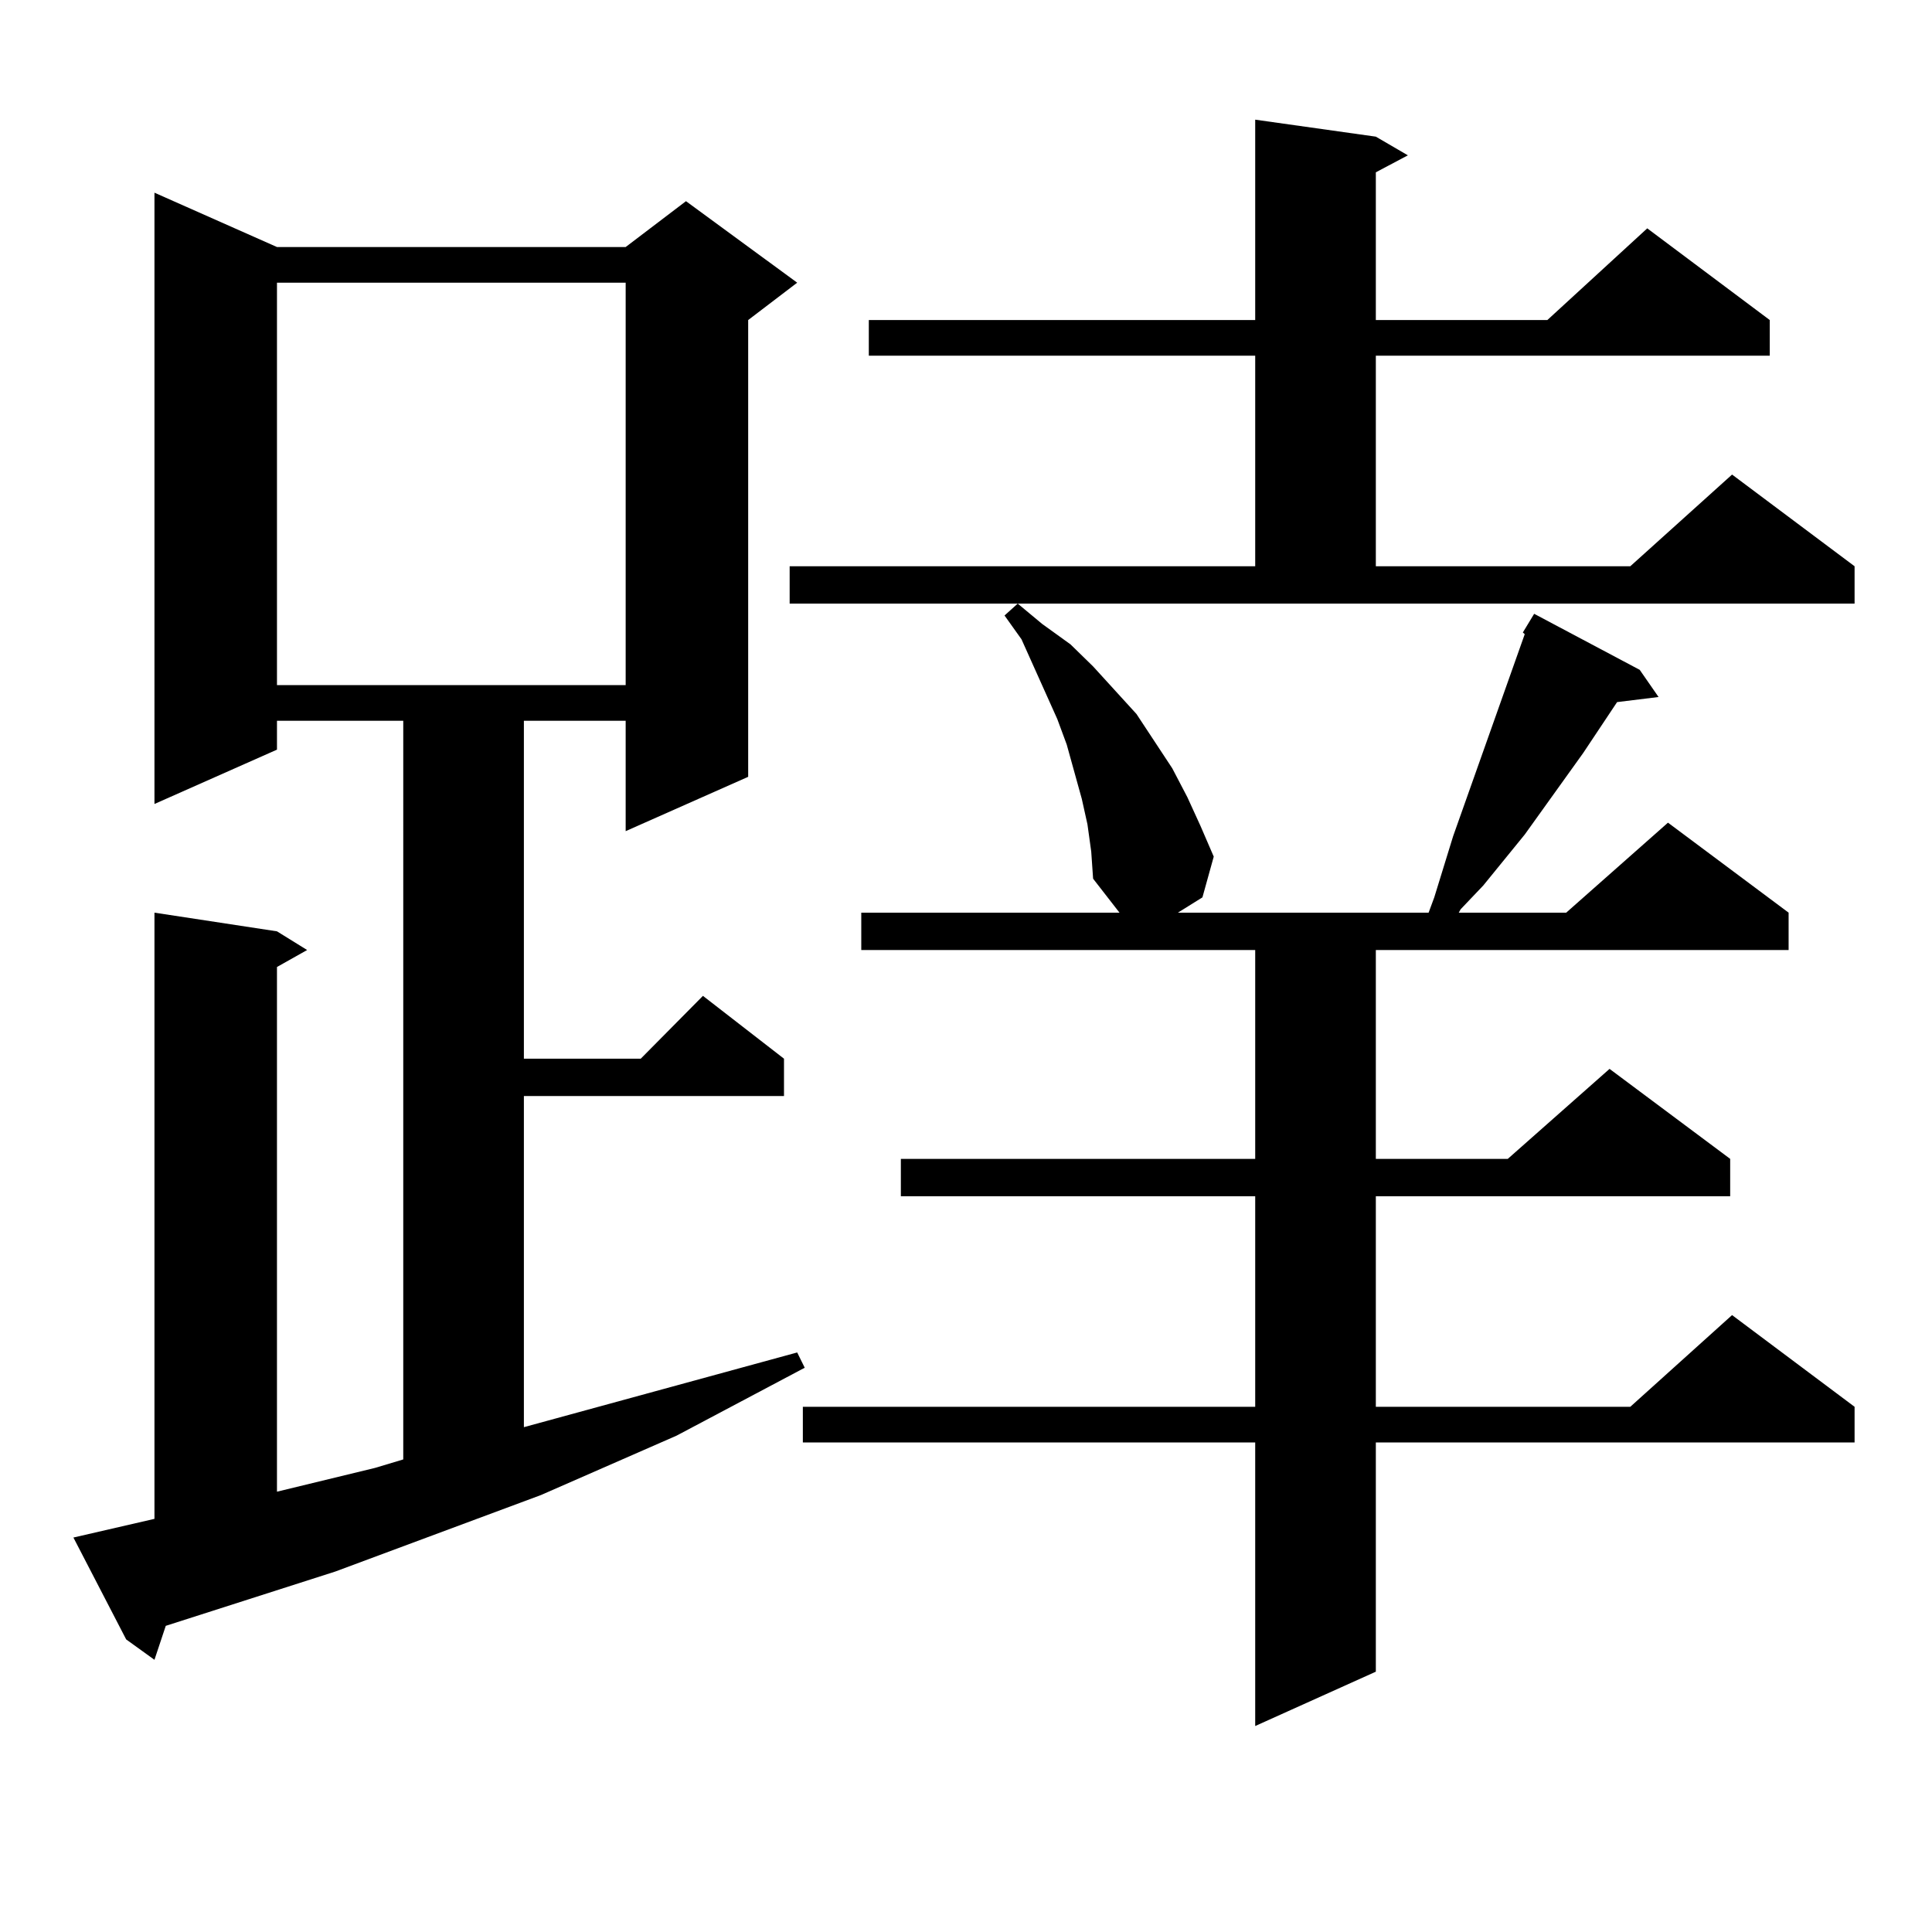 <?xml version="1.0" encoding="utf-8"?>
<!-- Generator: Adobe Illustrator 16.0.0, SVG Export Plug-In . SVG Version: 6.00 Build 0)  -->
<!DOCTYPE svg PUBLIC "-//W3C//DTD SVG 1.1//EN" "http://www.w3.org/Graphics/SVG/1.1/DTD/svg11.dtd">
<svg version="1.1" id="图层_1" xmlns="http://www.w3.org/2000/svg" xmlns:xlink="http://www.w3.org/1999/xlink" x="0px" y="0px"
	 width="1000px" height="1000px" viewBox="0 0 1000 1000" enable-background="new 0 0 1000 1000" xml:space="preserve">
<path d="M37.999,795.828l41.95-9.668v-313.77l63.413,9.668l15.609,9.668l-15.609,8.789v271.582l50.73-12.305l14.634-4.395V373.074
	h-65.364v14.941l-63.413,28.125V99.734l63.413,28.125h180.483l31.219-23.73l57.56,42.188l-25.365,19.336v236.426l-63.413,28.125
	v-57.129h-52.682v174.902h60.486l32.194-32.52l41.95,32.52v19.336H271.164v171.387l141.46-38.672l3.902,7.91l-66.34,35.156
	l-70.242,30.762l-106.339,39.551l-87.803,28.125l-5.854,17.578l-14.634-10.547L37.999,795.828z M143.362,146.316v208.301h180.483
	V146.316H143.362z M408.722,293.094h240.97V184.109H449.696v-18.457h199.995V61.941l62.438,8.789l16.585,9.668l-16.585,8.789v76.465
	h88.778l51.706-47.461l63.413,47.461v18.457H712.129v108.984h131.704l52.682-47.461l63.413,47.461v19.336H408.722V293.094z
	 M562.864,426.688l-2.927-13.184l-3.902-14.063l-3.902-14.063l-4.878-13.184l-18.536-41.309l-8.78-12.305l6.829-6.152l12.683,10.547
	l14.634,10.547l11.707,11.426l22.438,24.609l18.536,28.125l7.805,14.941l6.829,14.941l6.829,15.82l-5.854,21.094l-12.683,7.91
	h129.753l2.927-7.91l9.756-31.641L789.2,328.25l-0.976-0.879l5.854-9.668l54.633,29.004l9.756,14.063l-21.463,2.637l-17.561,26.367
	L789.2,431.961l-21.463,26.367l-11.707,12.305l-0.976,1.758h55.608l52.682-46.582l62.438,46.582v19.336H712.129v108.105h68.291
	l52.682-46.582l62.438,46.582v19.336h-183.41v108.984h131.704l52.682-47.461l63.413,47.461v18.457H712.129v118.652l-62.438,28.125
	V746.609H415.551v-18.457h234.141V619.168h-183.41v-19.336h183.41V491.727H445.794v-19.336h133.655l-13.658-17.578l-0.976-14.063
	L562.864,426.688z"/>
</svg>
